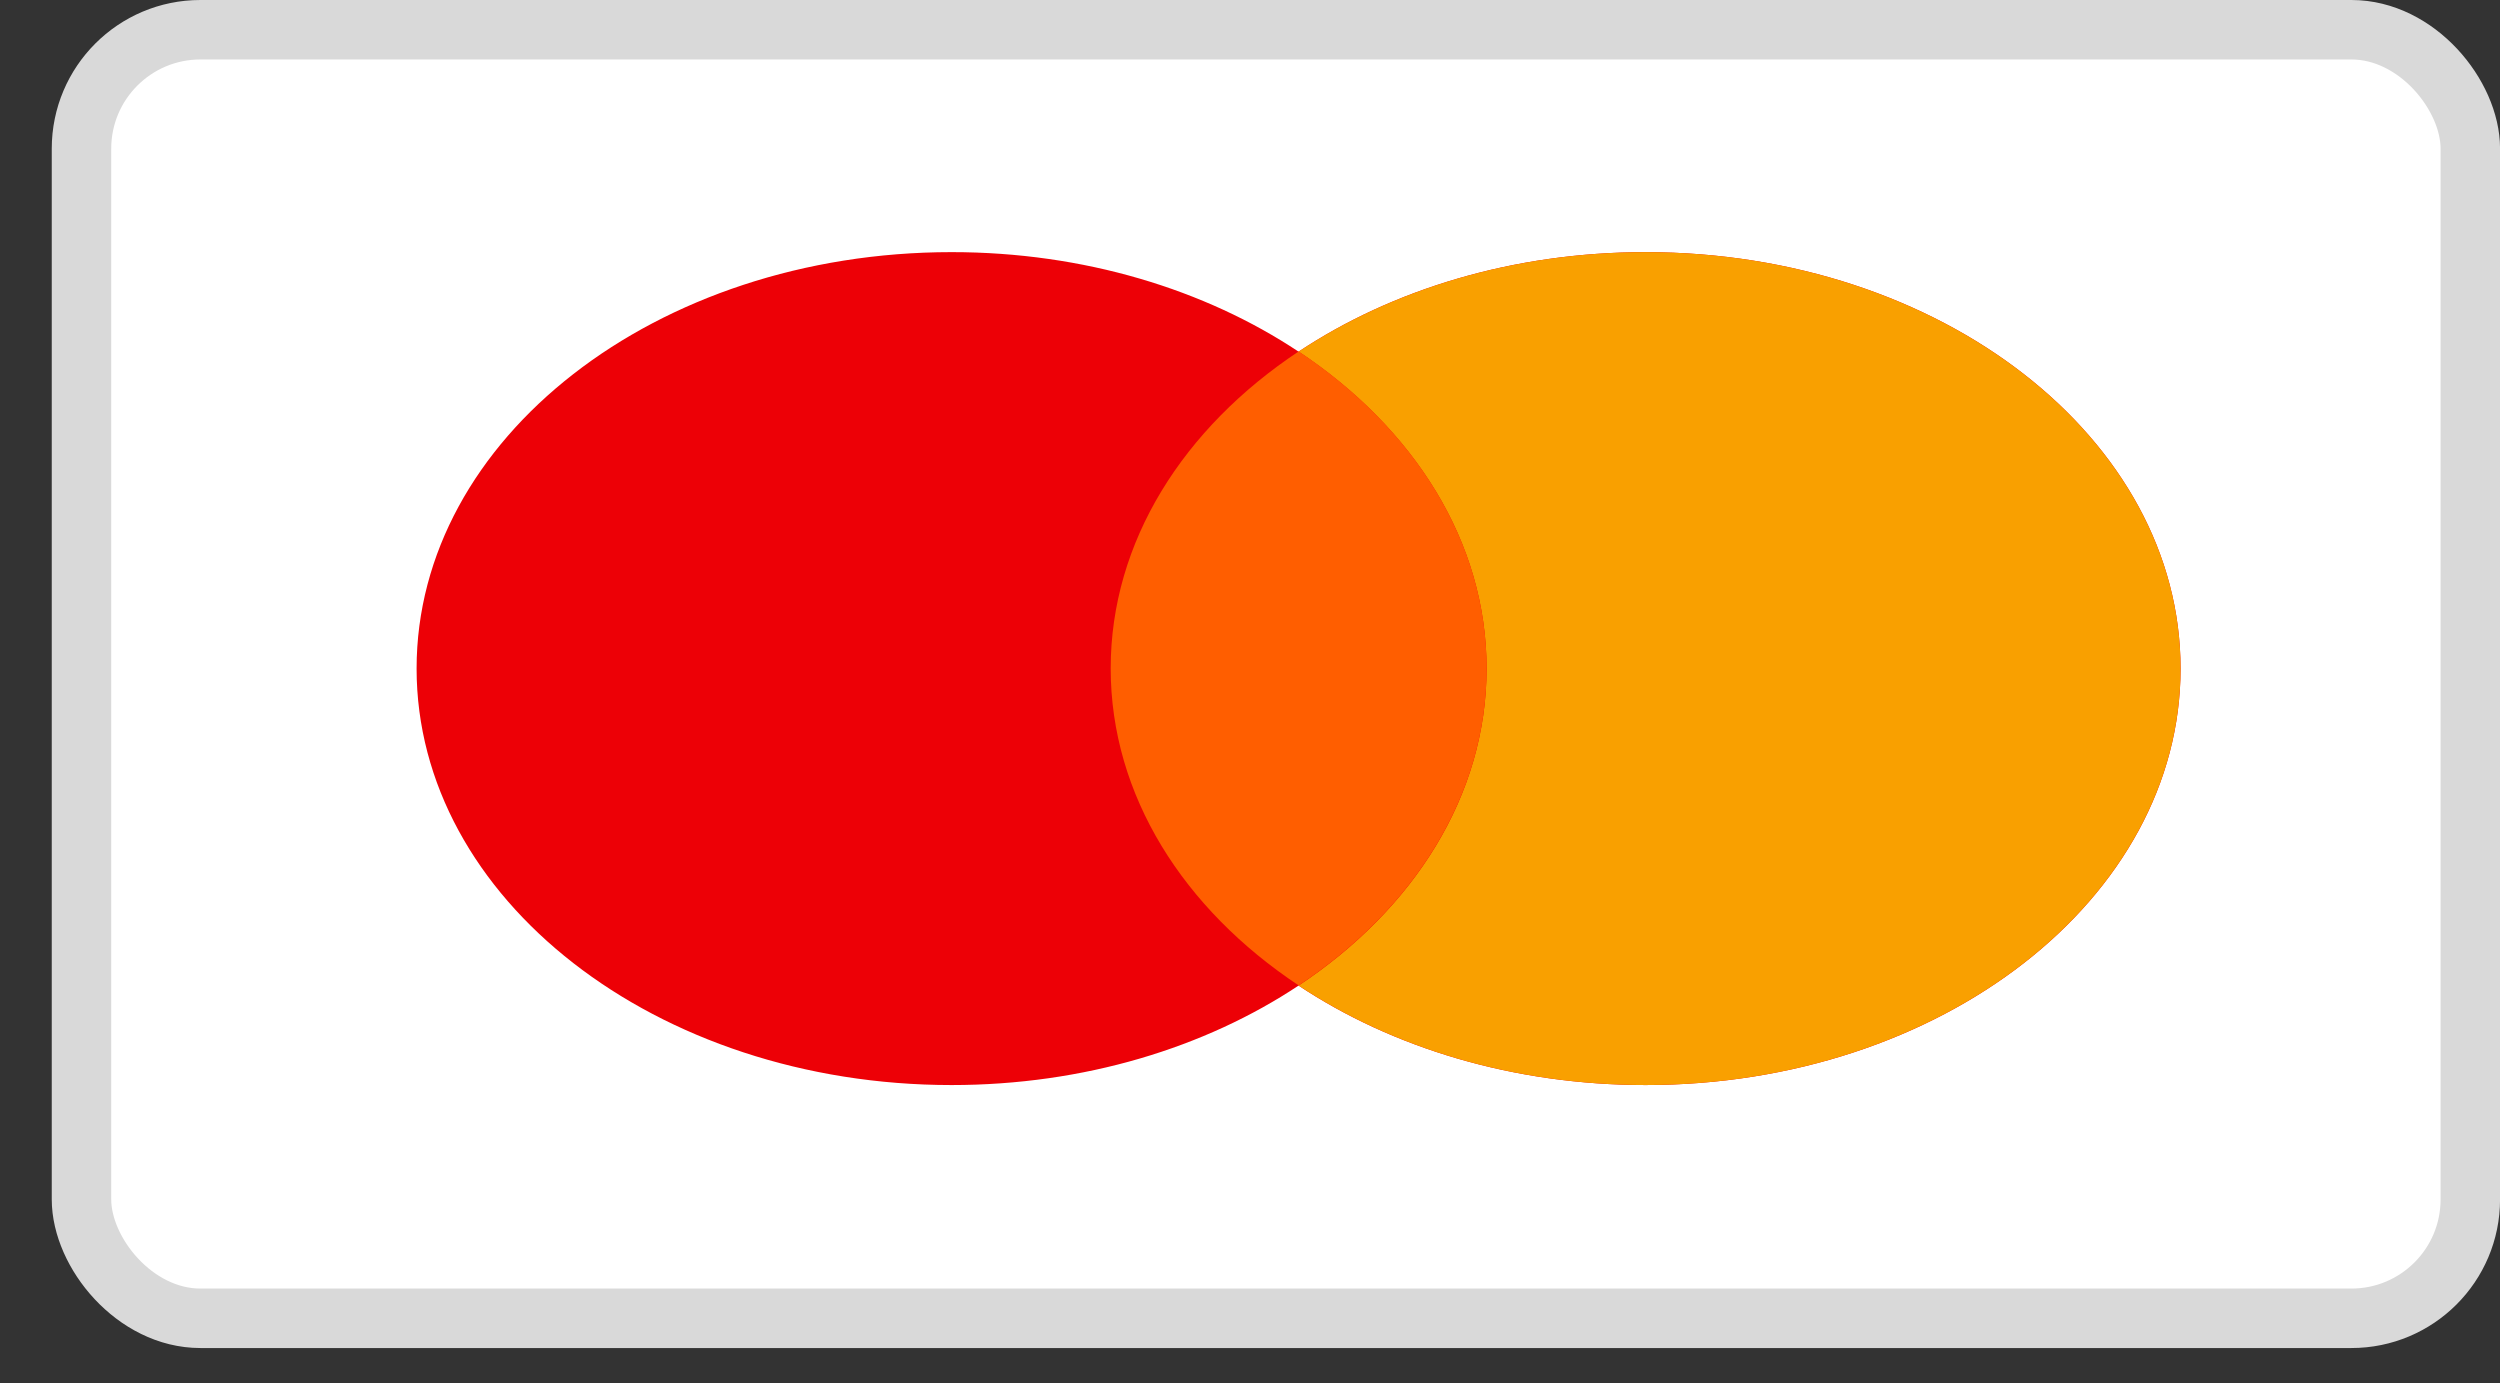 <svg width="47" height="26" viewBox="0 0 47 26" fill="none" xmlns="http://www.w3.org/2000/svg">
<rect x="0" y="0" width="47" height="26" fill="#333333" stroke="none"/>
<rect x="1.532" y="0.559" width="44.91" height="24.225" rx="2.236" fill="white" stroke="#D9D9D9" stroke-width="1.118"/>
<path fill-rule="evenodd" clip-rule="evenodd" d="M24.413 18.529C22.657 19.695 20.379 20.399 17.89 20.399C12.335 20.399 7.832 16.893 7.832 12.569C7.832 8.245 12.335 4.74 17.89 4.74C20.379 4.74 22.657 5.444 24.413 6.611C26.17 5.444 28.448 4.74 30.937 4.74C36.492 4.74 40.995 8.246 40.995 12.57C40.995 16.894 36.492 20.399 30.937 20.399C28.448 20.399 26.169 19.695 24.413 18.529Z" fill="#ED0006"/>
<path fill-rule="evenodd" clip-rule="evenodd" d="M24.414 18.529C26.577 17.093 27.948 14.956 27.948 12.569C27.948 10.183 26.577 8.046 24.414 6.61C26.17 5.444 28.448 4.74 30.938 4.74C36.492 4.74 40.995 8.246 40.995 12.569C40.995 16.893 36.492 20.399 30.938 20.399C28.448 20.399 26.17 19.695 24.414 18.529Z" fill="#F9A000"/>
<path fill-rule="evenodd" clip-rule="evenodd" d="M24.415 18.526C26.577 17.09 27.949 14.953 27.949 12.566C27.949 10.18 26.577 8.043 24.415 6.607C22.252 8.043 20.881 10.18 20.881 12.566C20.881 14.953 22.252 17.09 24.415 18.526Z" fill="#FF5E00"/>
</svg>
